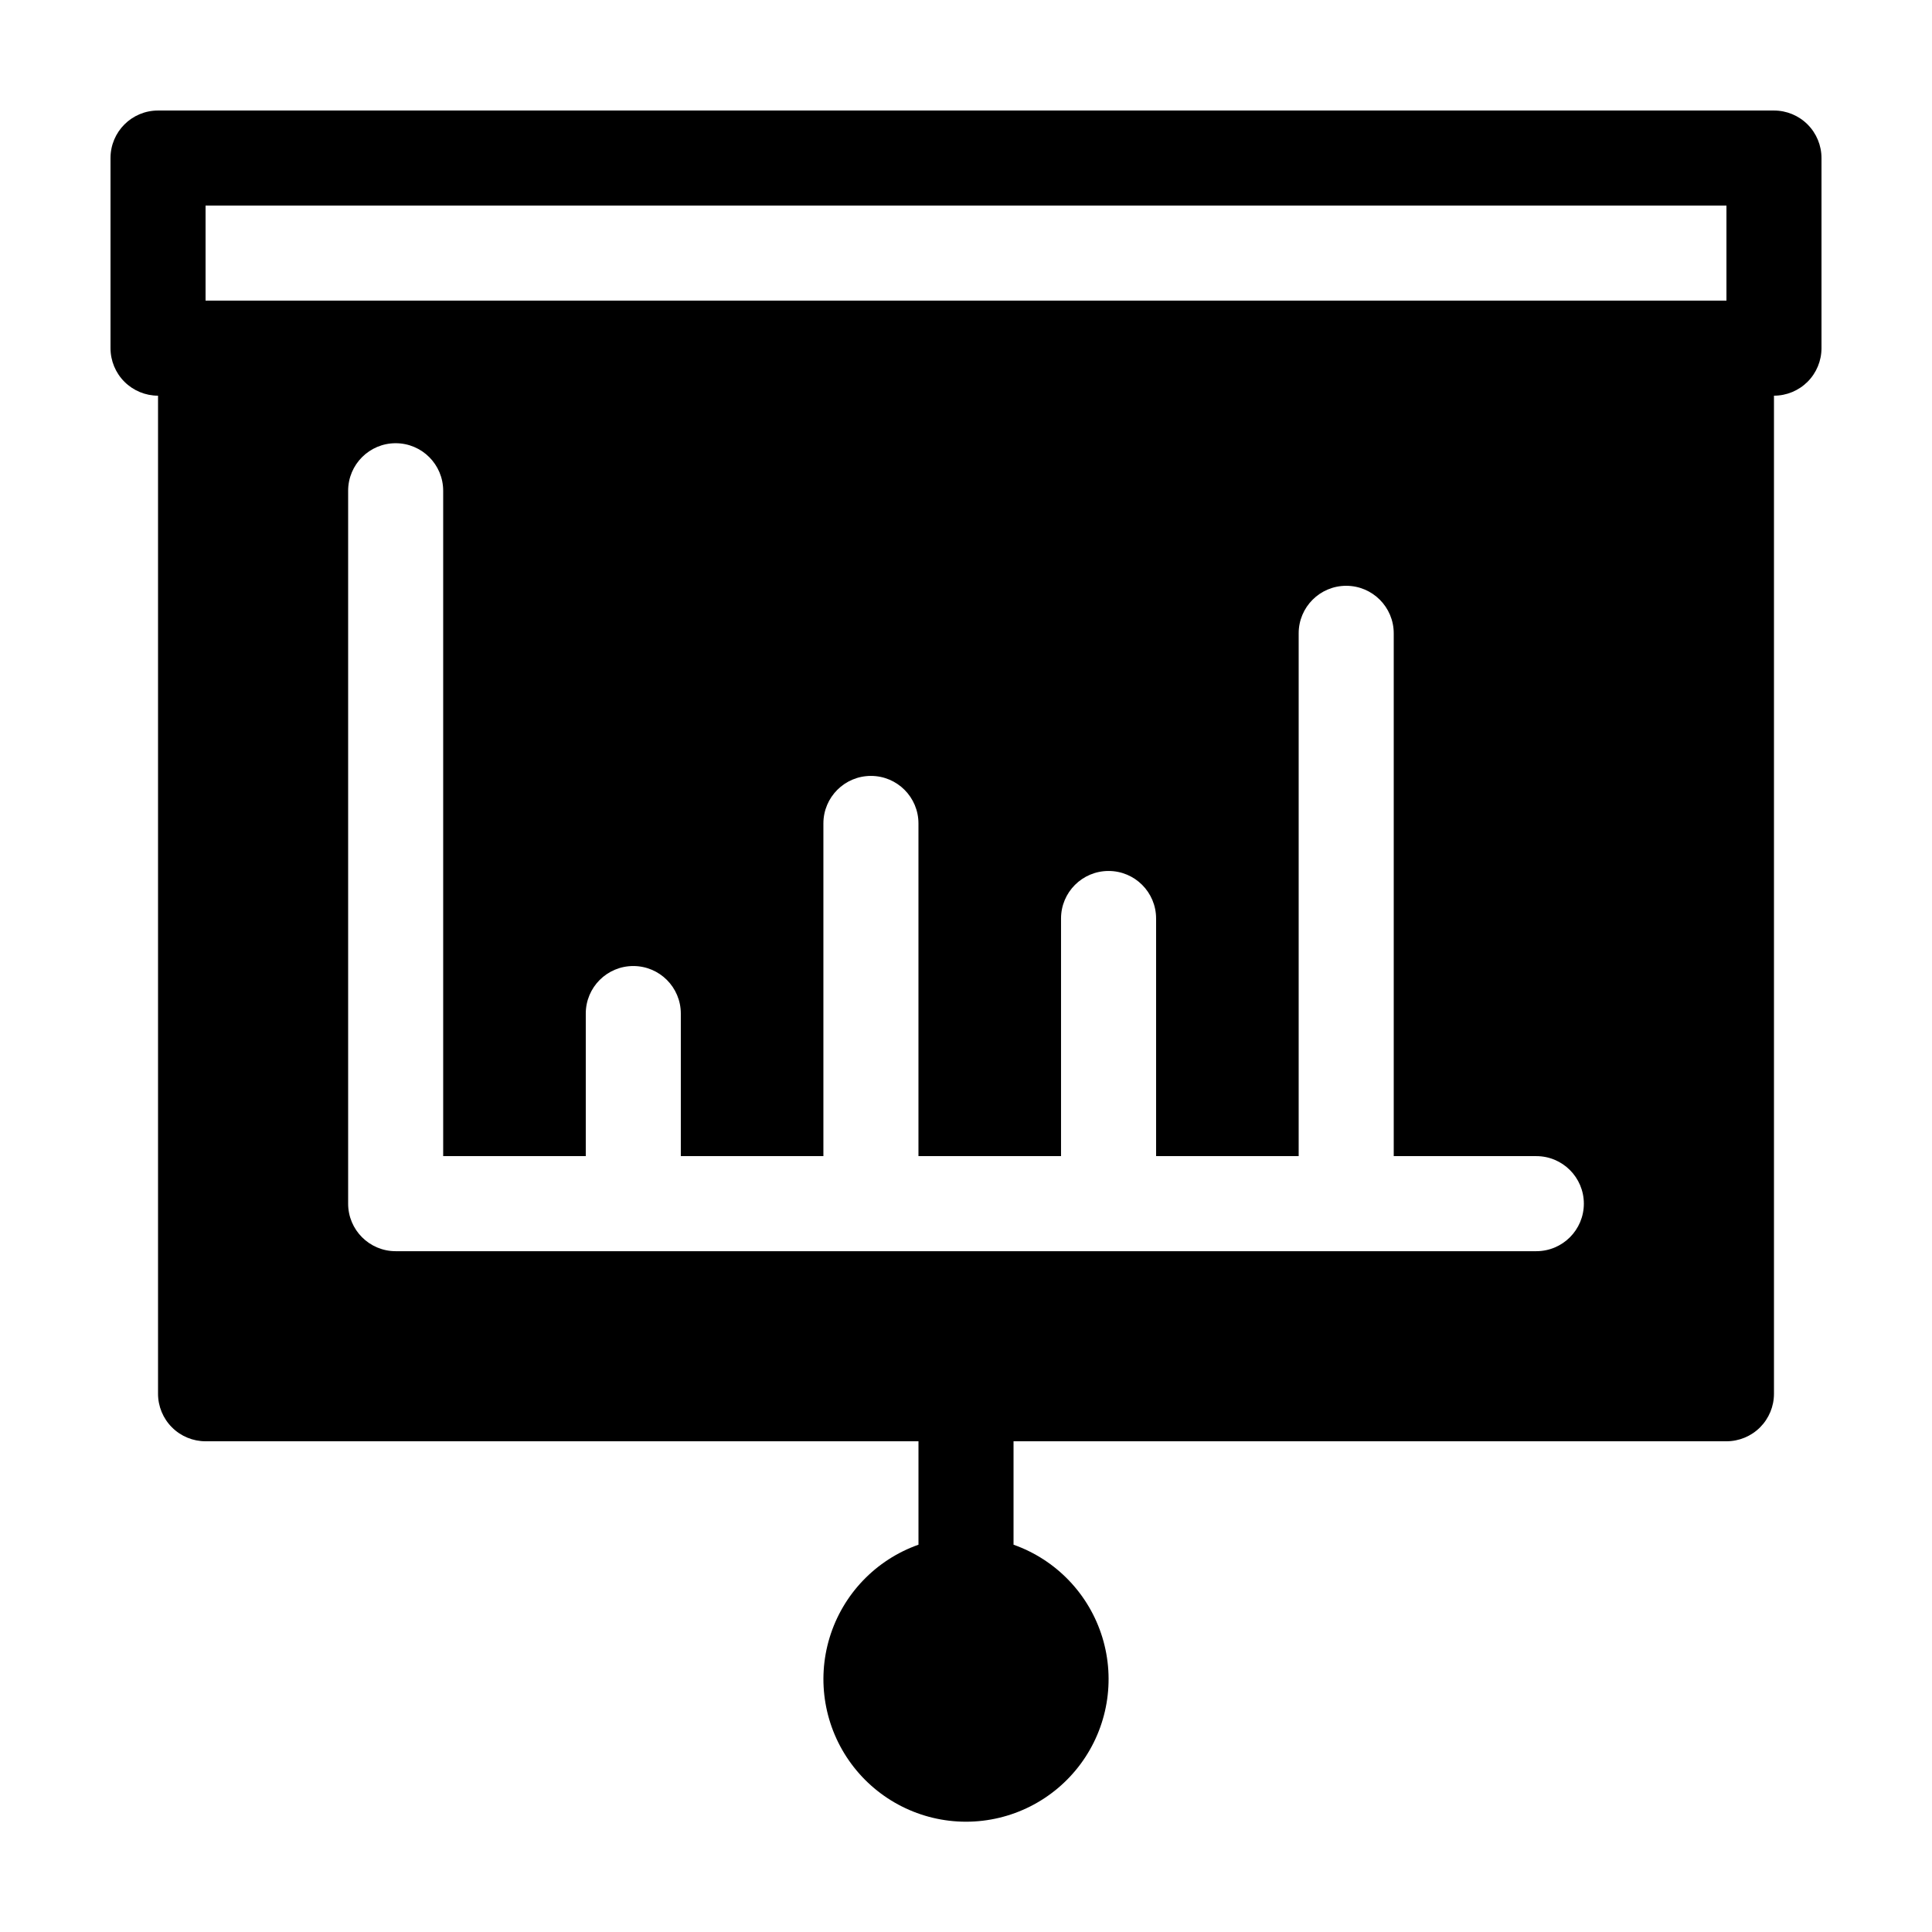 <?xml version="1.0" encoding="UTF-8"?>
<!-- Uploaded to: SVG Repo, www.svgrepo.com, Generator: SVG Repo Mixer Tools -->
<svg fill="#000000" width="800px" height="800px" version="1.1" viewBox="144 144 512 512" xmlns="http://www.w3.org/2000/svg">
 <path d="m614.12 173.29h-428.24c-6.957 0-12.594 5.637-12.594 12.594v50.383c0 3.34 1.324 6.543 3.688 8.906 2.363 2.359 5.566 3.688 8.906 3.688v264.5c0 3.34 1.328 6.543 3.691 8.906 2.359 2.363 5.562 3.688 8.906 3.688h188.93v27.41c-11.297 3.992-20.027 13.105-23.535 24.562-3.508 11.457-1.371 23.898 5.754 33.531s18.395 15.316 30.379 15.316c11.98 0 23.25-5.684 30.375-15.316s9.262-22.074 5.754-33.531c-3.508-11.457-12.238-20.57-23.535-24.562v-27.41h188.93c3.34 0 6.543-1.324 8.906-3.688 2.359-2.363 3.688-5.566 3.688-8.906v-264.5c3.34 0 6.543-1.328 8.906-3.688 2.363-2.363 3.688-5.566 3.688-8.906v-50.383c0-3.34-1.324-6.543-3.688-8.906-2.363-2.363-5.566-3.688-8.906-3.688zm-62.977 302.29h-302.29c-6.957 0-12.594-5.641-12.594-12.594v-188.93c0-6.957 5.637-12.598 12.594-12.598s12.594 5.641 12.594 12.598v176.33h37.789v-37.785c0-6.957 5.637-12.594 12.594-12.594s12.594 5.637 12.594 12.594v37.785h37.785v-88.168c0-6.953 5.641-12.594 12.598-12.594 6.957 0 12.594 5.641 12.594 12.594v88.168h37.785v-62.977c0-6.957 5.641-12.594 12.598-12.594 6.957 0 12.594 5.637 12.594 12.594v62.977h37.785v-138.55c0-6.957 5.641-12.594 12.598-12.594 6.953 0 12.594 5.637 12.594 12.594v138.55h37.785c6.957 0 12.598 5.641 12.598 12.598 0 6.953-5.641 12.594-12.598 12.594zm50.383-251.91h-403.05v-25.188h403.05z"/>
</svg>